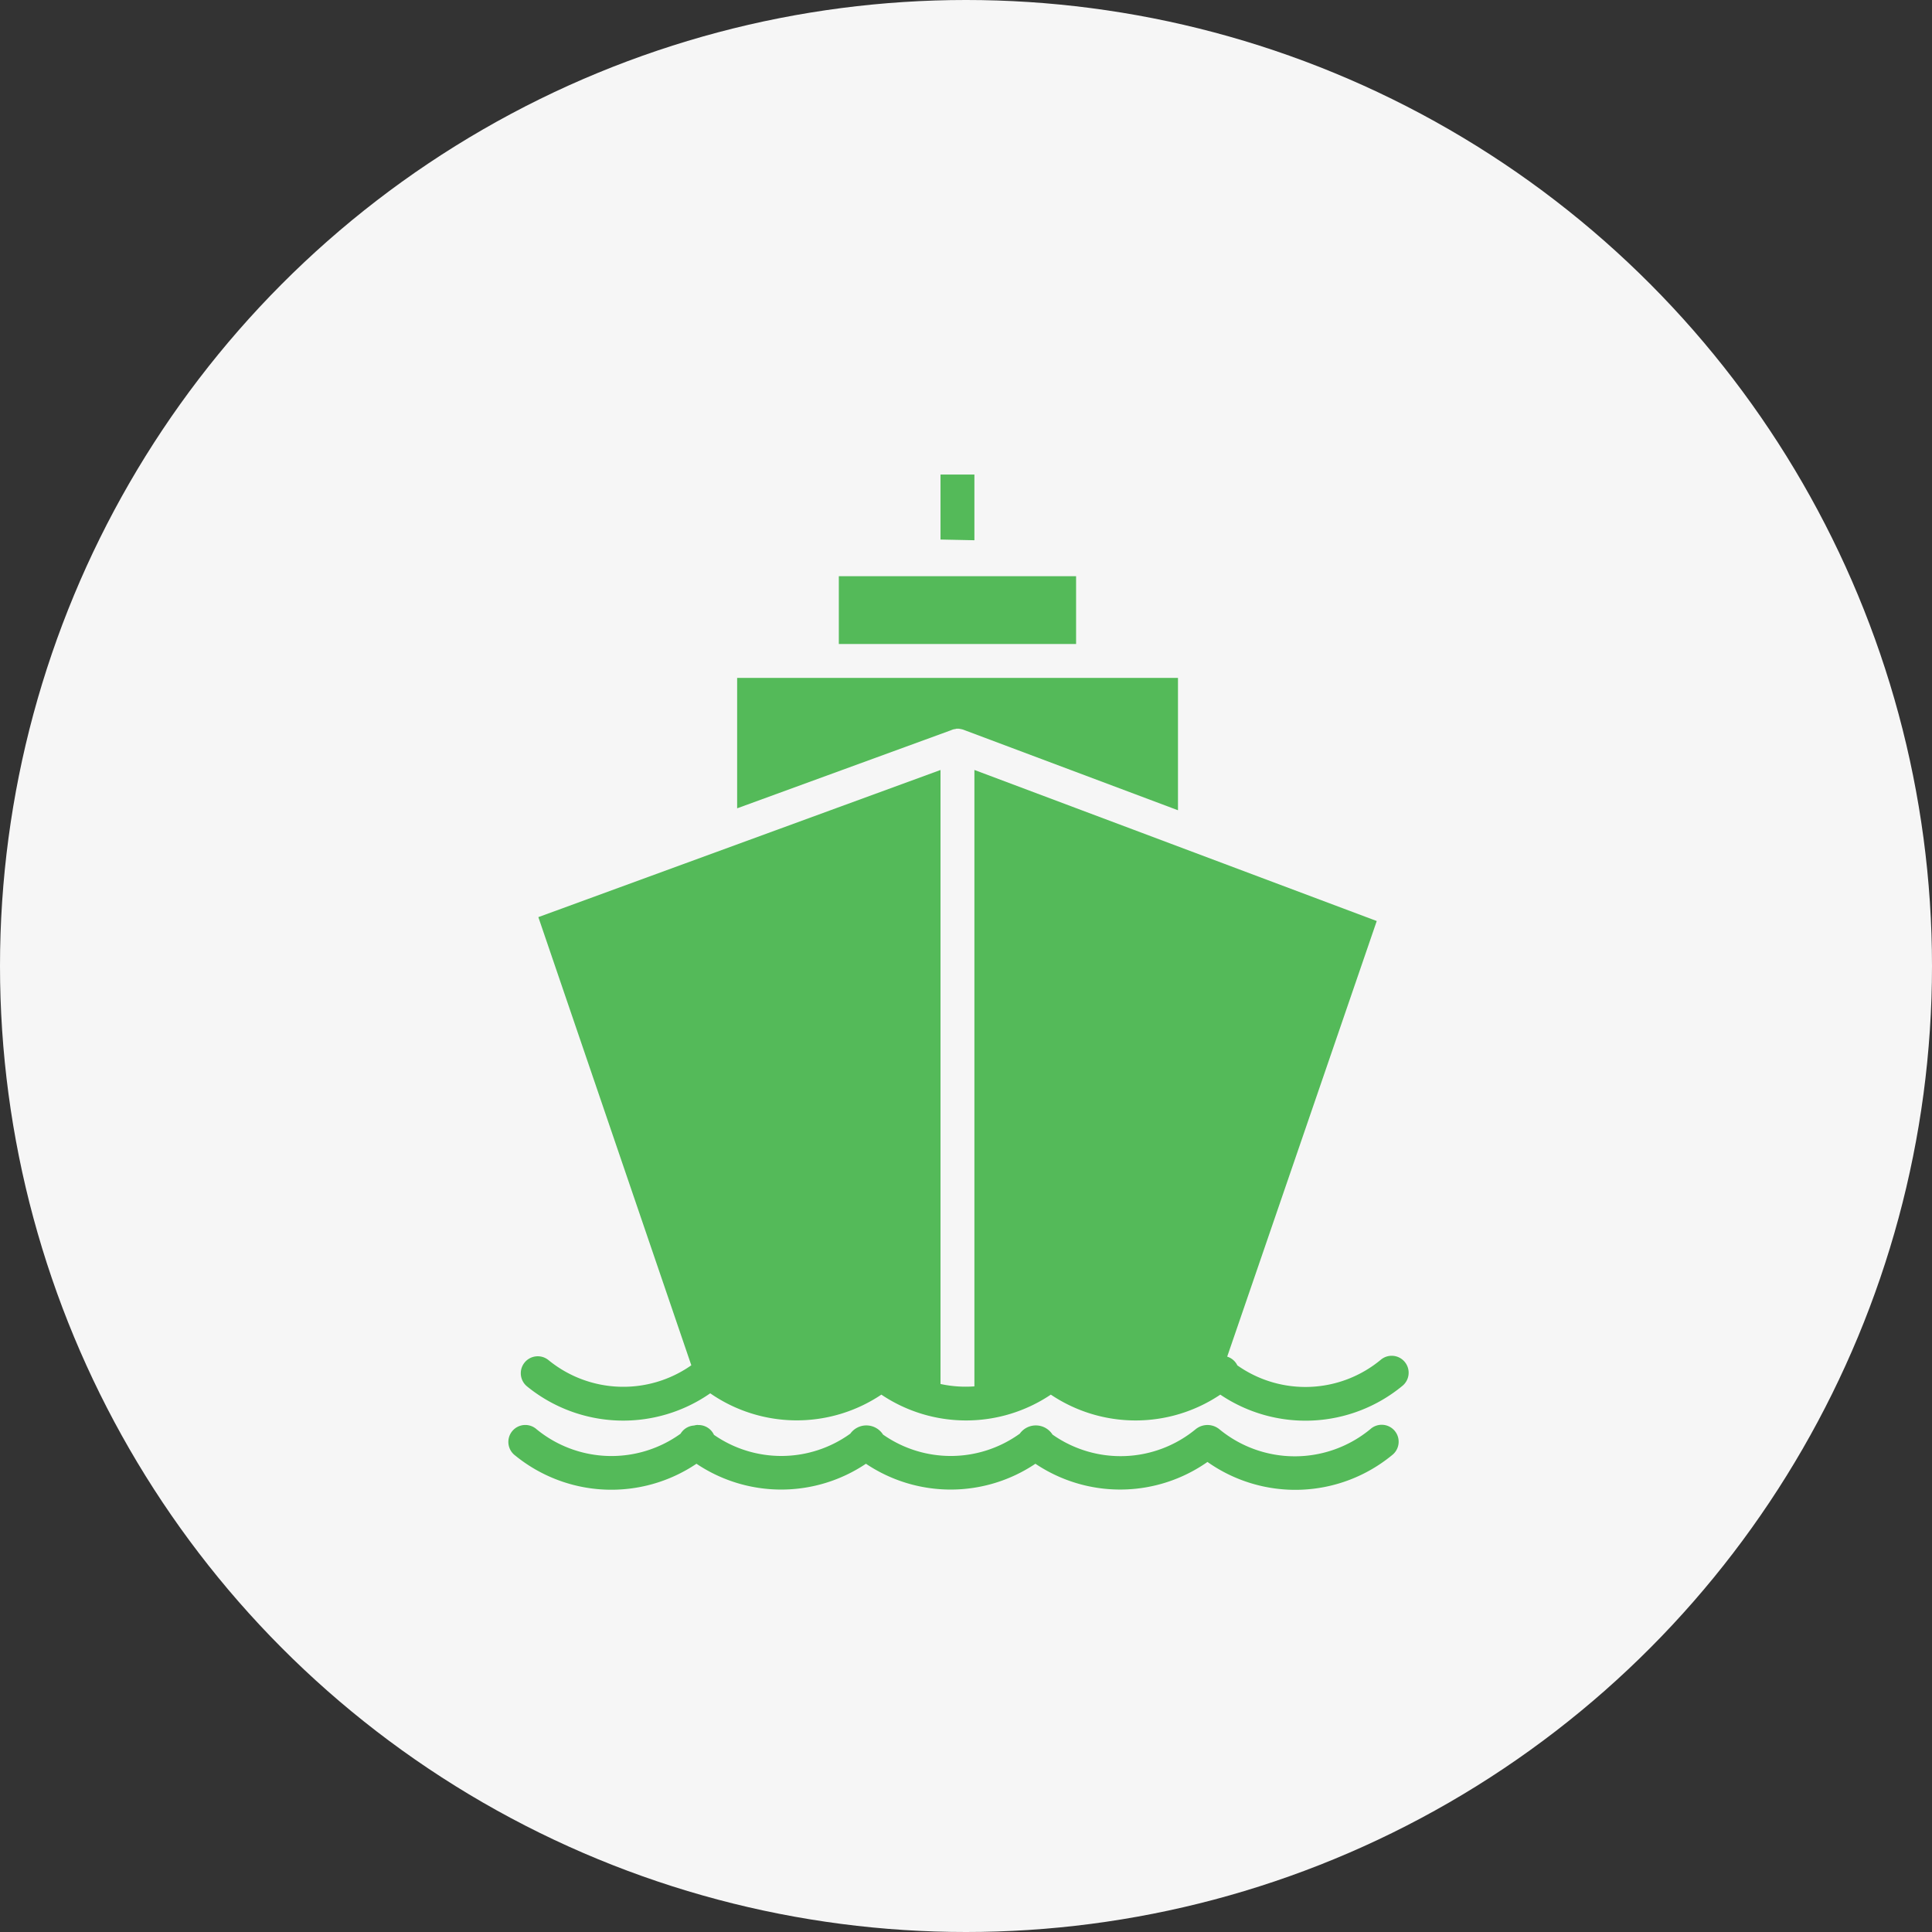 <svg xmlns="http://www.w3.org/2000/svg" width="57" height="57" viewBox="0 0 57 57"><rect x="0" y="0" width="57" height="57" fill="#333333" stroke="none"/><defs><style>.a{fill:#f6f6f6;}.b{fill:#54ba59;}</style></defs><g transform="translate(-820 -1360)"><circle class="a" cx="28.5" cy="28.5" r="28.5" transform="translate(820 1360)"/><path class="b" d="M15.465,1.02V2.938l1,.021V1.02h-1Zm-3,3v2h7v-2h-7Zm-3,3v3.848l6.3-2.3c.01,0,.021-.012.031-.012a.315.315,0,0,1,.107-.027.116.116,0,0,1,.055-.01.31.31,0,0,1,.1.01.45.45,0,0,1,.1.027l6.313,2.369V7.02h-13Zm6,2.717L3.6,14.078,8.113,27.3A3.488,3.488,0,0,1,3.9,27.148a.5.5,0,1,0-.635.774,4.494,4.494,0,0,0,5.406.205,4.483,4.483,0,0,0,5.049.039,4.484,4.484,0,0,0,5,0,4.484,4.484,0,0,0,5,0,4.493,4.493,0,0,0,5.369-.256.5.5,0,1,0-.639-.769,3.483,3.483,0,0,1-4.227.162.5.5,0,0,0-.3-.258l4.412-12.852L16.465,9.736V27.922a3.485,3.485,0,0,1-1-.07ZM8.307,29.059a.5.5,0,0,0-.111.018.5.5,0,0,0-.4.242,3.487,3.487,0,0,1-4.248-.131.5.5,0,1,0-.633.773,4.494,4.494,0,0,0,5.35.244,4.484,4.484,0,0,0,5,0,4.484,4.484,0,0,0,5,0,4.484,4.484,0,0,0,5.076-.053,4.493,4.493,0,0,0,5.445-.2.5.5,0,1,0-.637-.77,3.5,3.5,0,0,1-4.451.01.553.553,0,0,0-.7-.01,3.485,3.485,0,0,1-4.229.162.583.583,0,0,0-.965-.027,3.478,3.478,0,0,1-4.035.027.583.583,0,0,0-.965-.027,3.478,3.478,0,0,1-4.023.035.5.5,0,0,0-.471-.289Z" transform="translate(832.283 1372.98)"/></g></svg>
